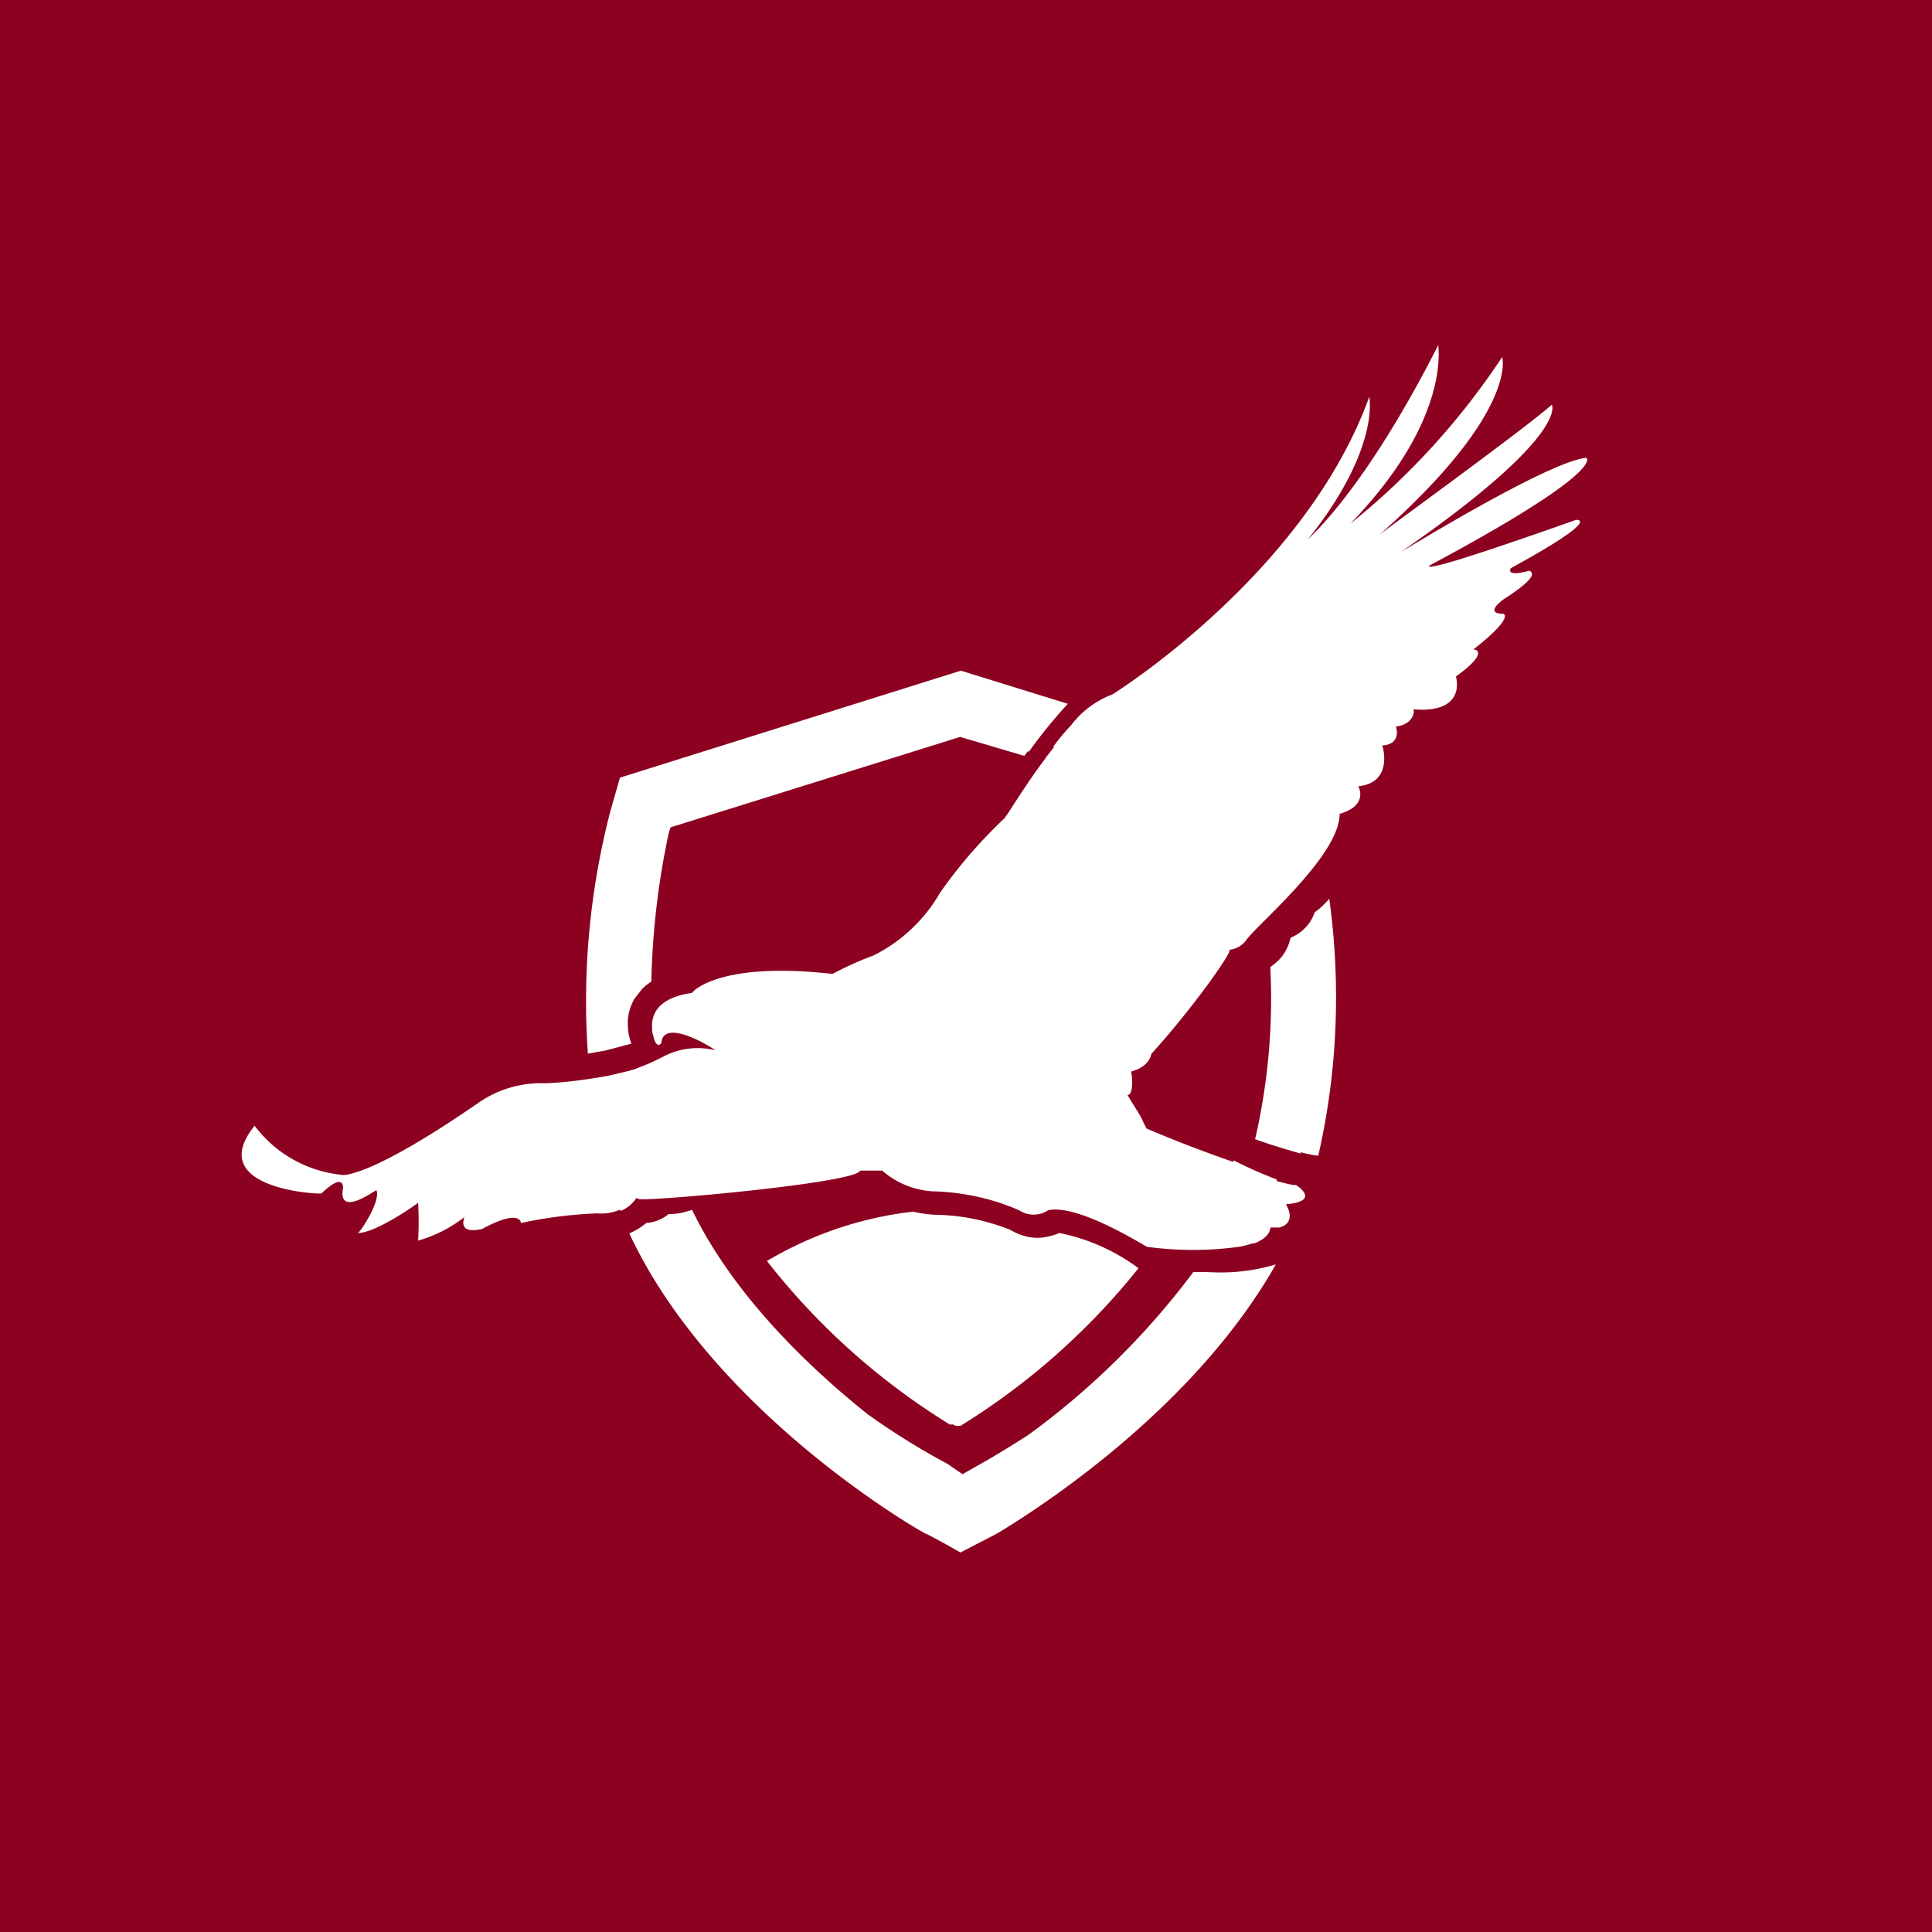 <!-- by TradingView --><svg width="56" height="56" viewBox="0 0 56 56" xmlns="http://www.w3.org/2000/svg"><path fill="#8D0120" d="M0 0h56v56H0z"/><path d="M34.9 36.87h-.31a22.5 22.5 0 0 1-4.78 4.72c-.47.3-.95.6-1.47.89l-.44.25-.44-.3c-.8-.43-1.56-.9-2.3-1.43-1.73-1.38-3.9-3.46-5.1-5.93l-.28.08c-.13.03-.26.04-.4.04-.18.15-.4.24-.65.26-.14.12-.3.22-.49.3 2.29 4.9 7.76 8.25 8.58 8.7.05 0 1.02.55 1.02.55l1.06-.55c.8-.48 5.61-3.43 8.08-7.8-.57.17-1.17.25-1.77.23l-.31-.01ZM17.55 30.45l.75-.2c-.06-.17-.1-.34-.1-.5-.02-.28.05-.56.19-.8l.21-.27c.08-.09.18-.16.28-.23.03-1.45.2-2.9.51-4.33l.05-.14 8.39-2.62 1.86.55.1-.13h.04c.34-.48.72-.94 1.12-1.38l-3.1-.96-9.88 3.1-.28.98a21.9 21.9 0 0 0-.65 7.02l.51-.09ZM37.7 33.44v-.04c.17.04.34.08.51.1.56-2.44.66-4.97.32-7.45-.12.14-.26.28-.42.39a1.23 1.23 0 0 1-.7.74c-.03.13-.08.26-.15.39-.1.18-.26.34-.44.46a18.1 18.1 0 0 1-.44 4.99c.44.16.91.3 1.33.42Z" fill="#fff"/><path d="M27.54 41.29h.09l.07.04h.14A20.22 20.22 0 0 0 33 36.76l-.11-.08a5.72 5.72 0 0 0-2.18-.94c-.2.08-.4.13-.62.14-.28 0-.55-.08-.8-.23a6.12 6.12 0 0 0-2.2-.44 3.4 3.4 0 0 1-.62-.09c-1.5.17-2.94.66-4.24 1.43a20.1 20.1 0 0 0 5.3 4.74Z" fill="#fff"/><path d="M44.34 16.54c-.73.2-.55-.07-.55-.07 2.69-1.47 1.91-1.4 1.89-1.4-3.76 1.33-4.3 1.42-4.26 1.33 5.2-2.78 4.56-3.13 4.56-3.13-1.1.1-5.34 2.72-5.36 2.72 4.9-3.39 4.36-4.26 4.36-4.26-.78.7-5.03 3.77-5.03 3.8 4.1-3.62 3.59-5.2 3.59-5.18a21.13 21.13 0 0 1-4.4 4.83C42.1 12.12 41.67 10 41.69 10c-2.18 4.29-3.74 5.57-3.8 5.66 2.12-2.64 1.8-4.14 1.8-4.16-1.87 5.18-7.48 8.65-7.45 8.63-.48.18-.9.5-1.2.9-.18.19-.35.39-.5.6v.04l-.22.28-.03.05-.12.16c-.6.82-1.04 1.59-1.09 1.59-.68.65-1.3 1.36-1.84 2.14a4.6 4.6 0 0 1-1.91 1.8c-.41.15-.8.33-1.2.54-3.26-.37-4.05.5-4.07.55-.92.13-1.14.55-1.16.9v.25-.08c.01.1.04.2.07.3.1.24.18.09.2.09.05-.79 1.6.2 1.55.2a2.12 2.12 0 0 0-1.5.19c-.2.1-.4.2-.62.28l-.2.08-.17.05-.59.14c-.6.11-1.2.19-1.81.22a3.18 3.18 0 0 0-1.94.55c-3.27 2.26-4 2.12-4.01 2.1a3.6 3.6 0 0 1-2.5-1.42c-1.5 1.86 1.98 2 1.94 1.96.65-.62.61-.17.63-.19-.2.95.96.07.96.1.14.3-.48 1.24-.54 1.24.54 0 1.77-.88 1.75-.88.02.37.02.74 0 1.1.49-.14.94-.37 1.34-.68-.18.55.5.33.5.35 1.14-.62 1.14-.18 1.14-.18.73-.16 1.47-.25 2.21-.28.23.02.46-.02.67-.11v.04c.19-.07.35-.2.46-.37l.1.03h.14c.82 0 6.16-.49 6.25-.83h.64c.4.35.9.56 1.44.6.87.02 1.73.2 2.53.55a.76.76 0 0 0 .84 0c.89-.2 2.9 1.1 2.87 1.06.88.12 1.78.12 2.66 0 .13-.02.27-.06.4-.1h.05c.5-.2.45-.46.47-.46h.25c.4-.1.32-.44.23-.6a.2.2 0 0 0-.04-.08h.07c.94-.1.24-.55.22-.55-.16 0-.34-.07-.55-.11v-.05a12.9 12.9 0 0 1-1.26-.56v.05a39.09 39.09 0 0 1-2.52-.97l-.18-.37-.37-.6c.21 0 .12-.7.1-.68.54-.14.59-.49.59-.51 1.2-1.32 2.4-3.02 2.26-3.02a.69.69 0 0 0 .5-.29c.33-.46 2.7-2.44 2.7-3.65.86-.25.54-.8.54-.8 1.03-.1.71-1.18.69-1.18.59-.04.4-.55.4-.55.55-.07.55-.5.5-.5 1.58.13 1.24-.95 1.24-.95 1.05-.76.5-.8.5-.78 1.2-.94.89-1.04.87-1.04-.57 0 0-.41 0-.41 1.17-.75.77-.8.77-.84Z" fill="#fff"/></svg>